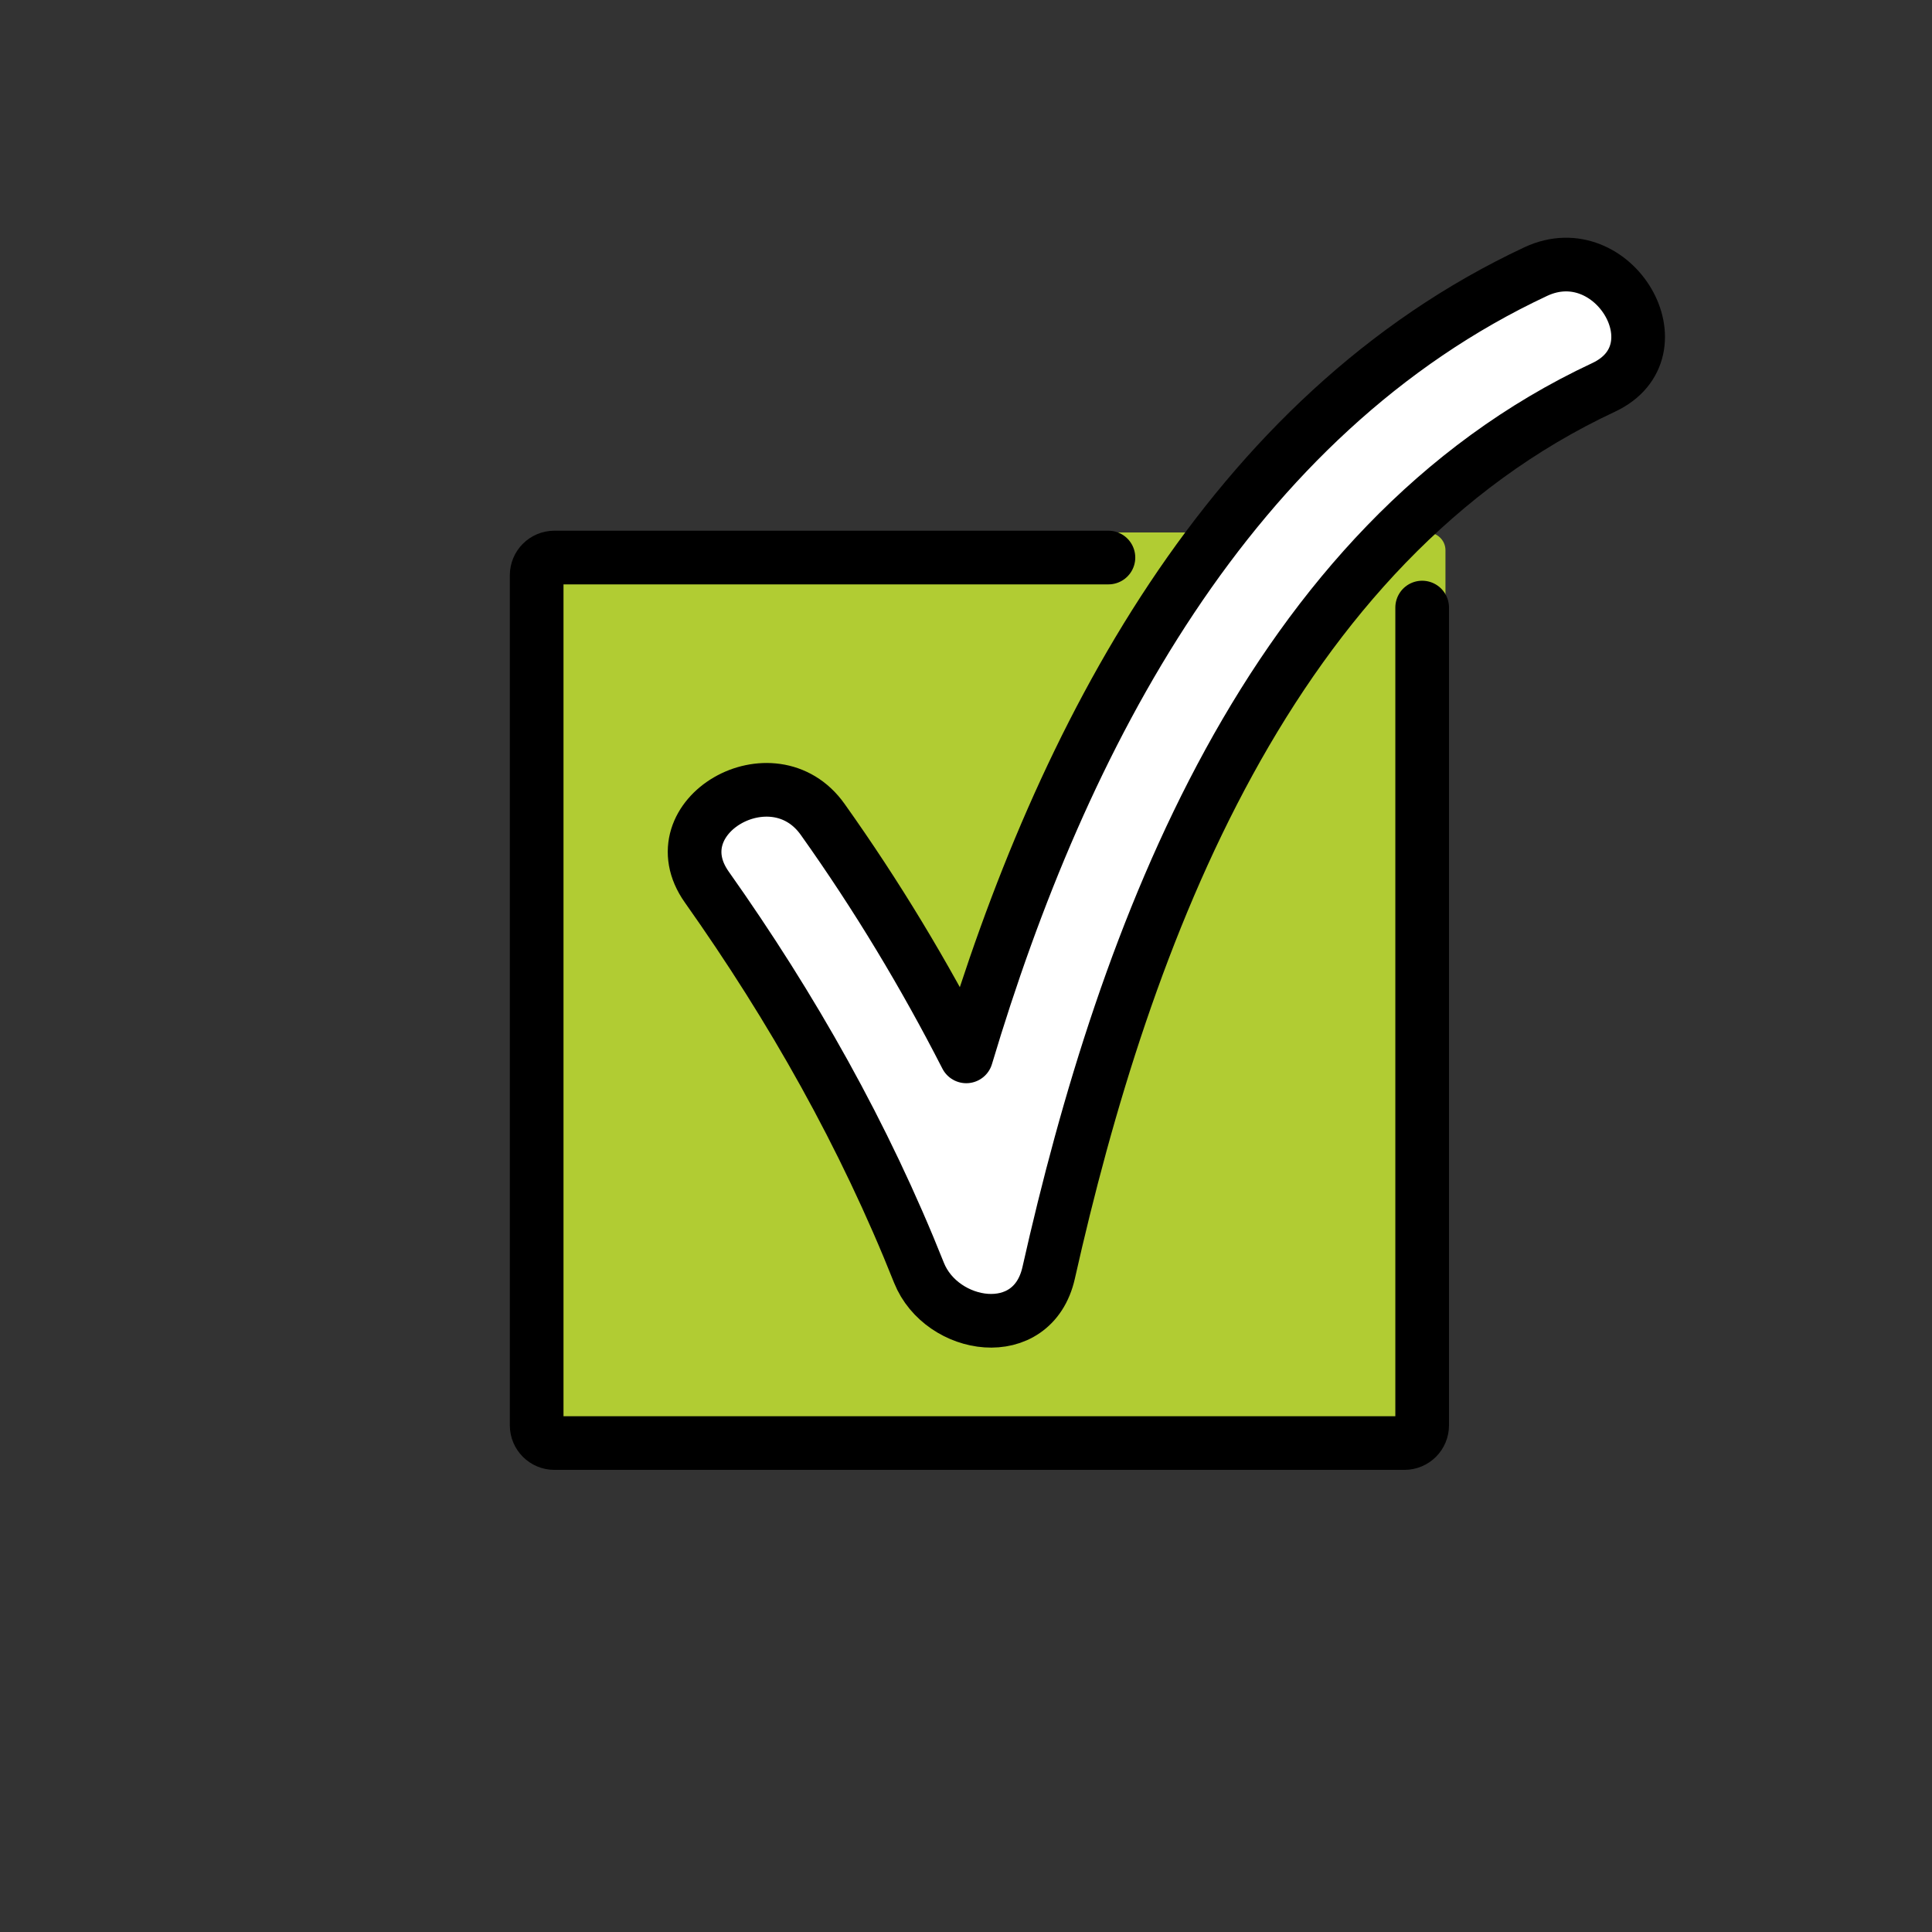 <svg width="72px" height="72px" viewBox="0 0 72 72" id="emoji" xmlns="http://www.w3.org/2000/svg">
  <rect x="0" y="0" width="72" height="72" fill="#333333" stroke="none"/>
  <g id="color">
    <path fill="#B1CC33" stroke="none" d="M53.189,52.843H20.579c-0.375,0-0.679-0.295-0.679-0.66v-31.68c0-0.364,0.304-0.66,0.679-0.66 h21.506h1.292h2.01h6.675h1.127c0.375,0,0.679,0.295,0.679,0.66v31.68C53.868,52.547,53.564,52.843,53.189,52.843z"/>
    <path fill="#FFFFFF" stroke="none" stroke-linecap="round" stroke-linejoin="round" stroke-miterlimit="10" stroke-width="2" d="M30.66,30.538c-1.85-2.61-6.18-0.11-4.32,2.52c3.19,4.51,5.87,9.25,7.91,14.38c0.84,2.09,4.23,2.65,4.83,0 c2.83-12.6,8.21-27.17,20.68-33c2.91-1.36,0.38-5.67-2.52-4.32c-11.43,5.35-17.68,17.36-21.23,29.25 C34.45,36.318,32.68,33.378,30.66,30.538z"/>
    <path fill="none" stroke="#d22f27" stroke-linecap="round" stroke-linejoin="round" stroke-miterlimit="10" stroke-width="2" d="M47.655,25.463"/>
  </g>
  <g id="hair"/>
  <g id="skin"/>
  <g id="skin-shadow"/>
  <g id="line">
    <path fill="none" stroke="#000000" stroke-linecap="round" stroke-linejoin="round" stroke-miterlimit="10" stroke-width="2" d="M53,22.642v30.476c0,0.364-0.295,0.66-0.66,0.66H20.66c-0.364,0-0.66-0.295-0.66-0.66v-31.68c0-0.364,0.295-0.66,0.66-0.66 h20.081h0.567"/>
    <path fill="none" stroke="#000000" stroke-linecap="round" stroke-linejoin="round" stroke-miterlimit="10" stroke-width="2" d="M30.66,30.538c-1.85-2.61-6.18-0.11-4.32,2.52c3.19,4.51,5.87,9.25,7.91,14.38c0.84,2.09,4.23,2.65,4.83,0 c2.83-12.6,8.21-27.17,20.68-33c2.91-1.36,0.38-5.67-2.52-4.32c-11.43,5.35-17.68,17.36-21.23,29.25 C34.45,36.318,32.68,33.378,30.66,30.538z"/>
  </g>
</svg>
